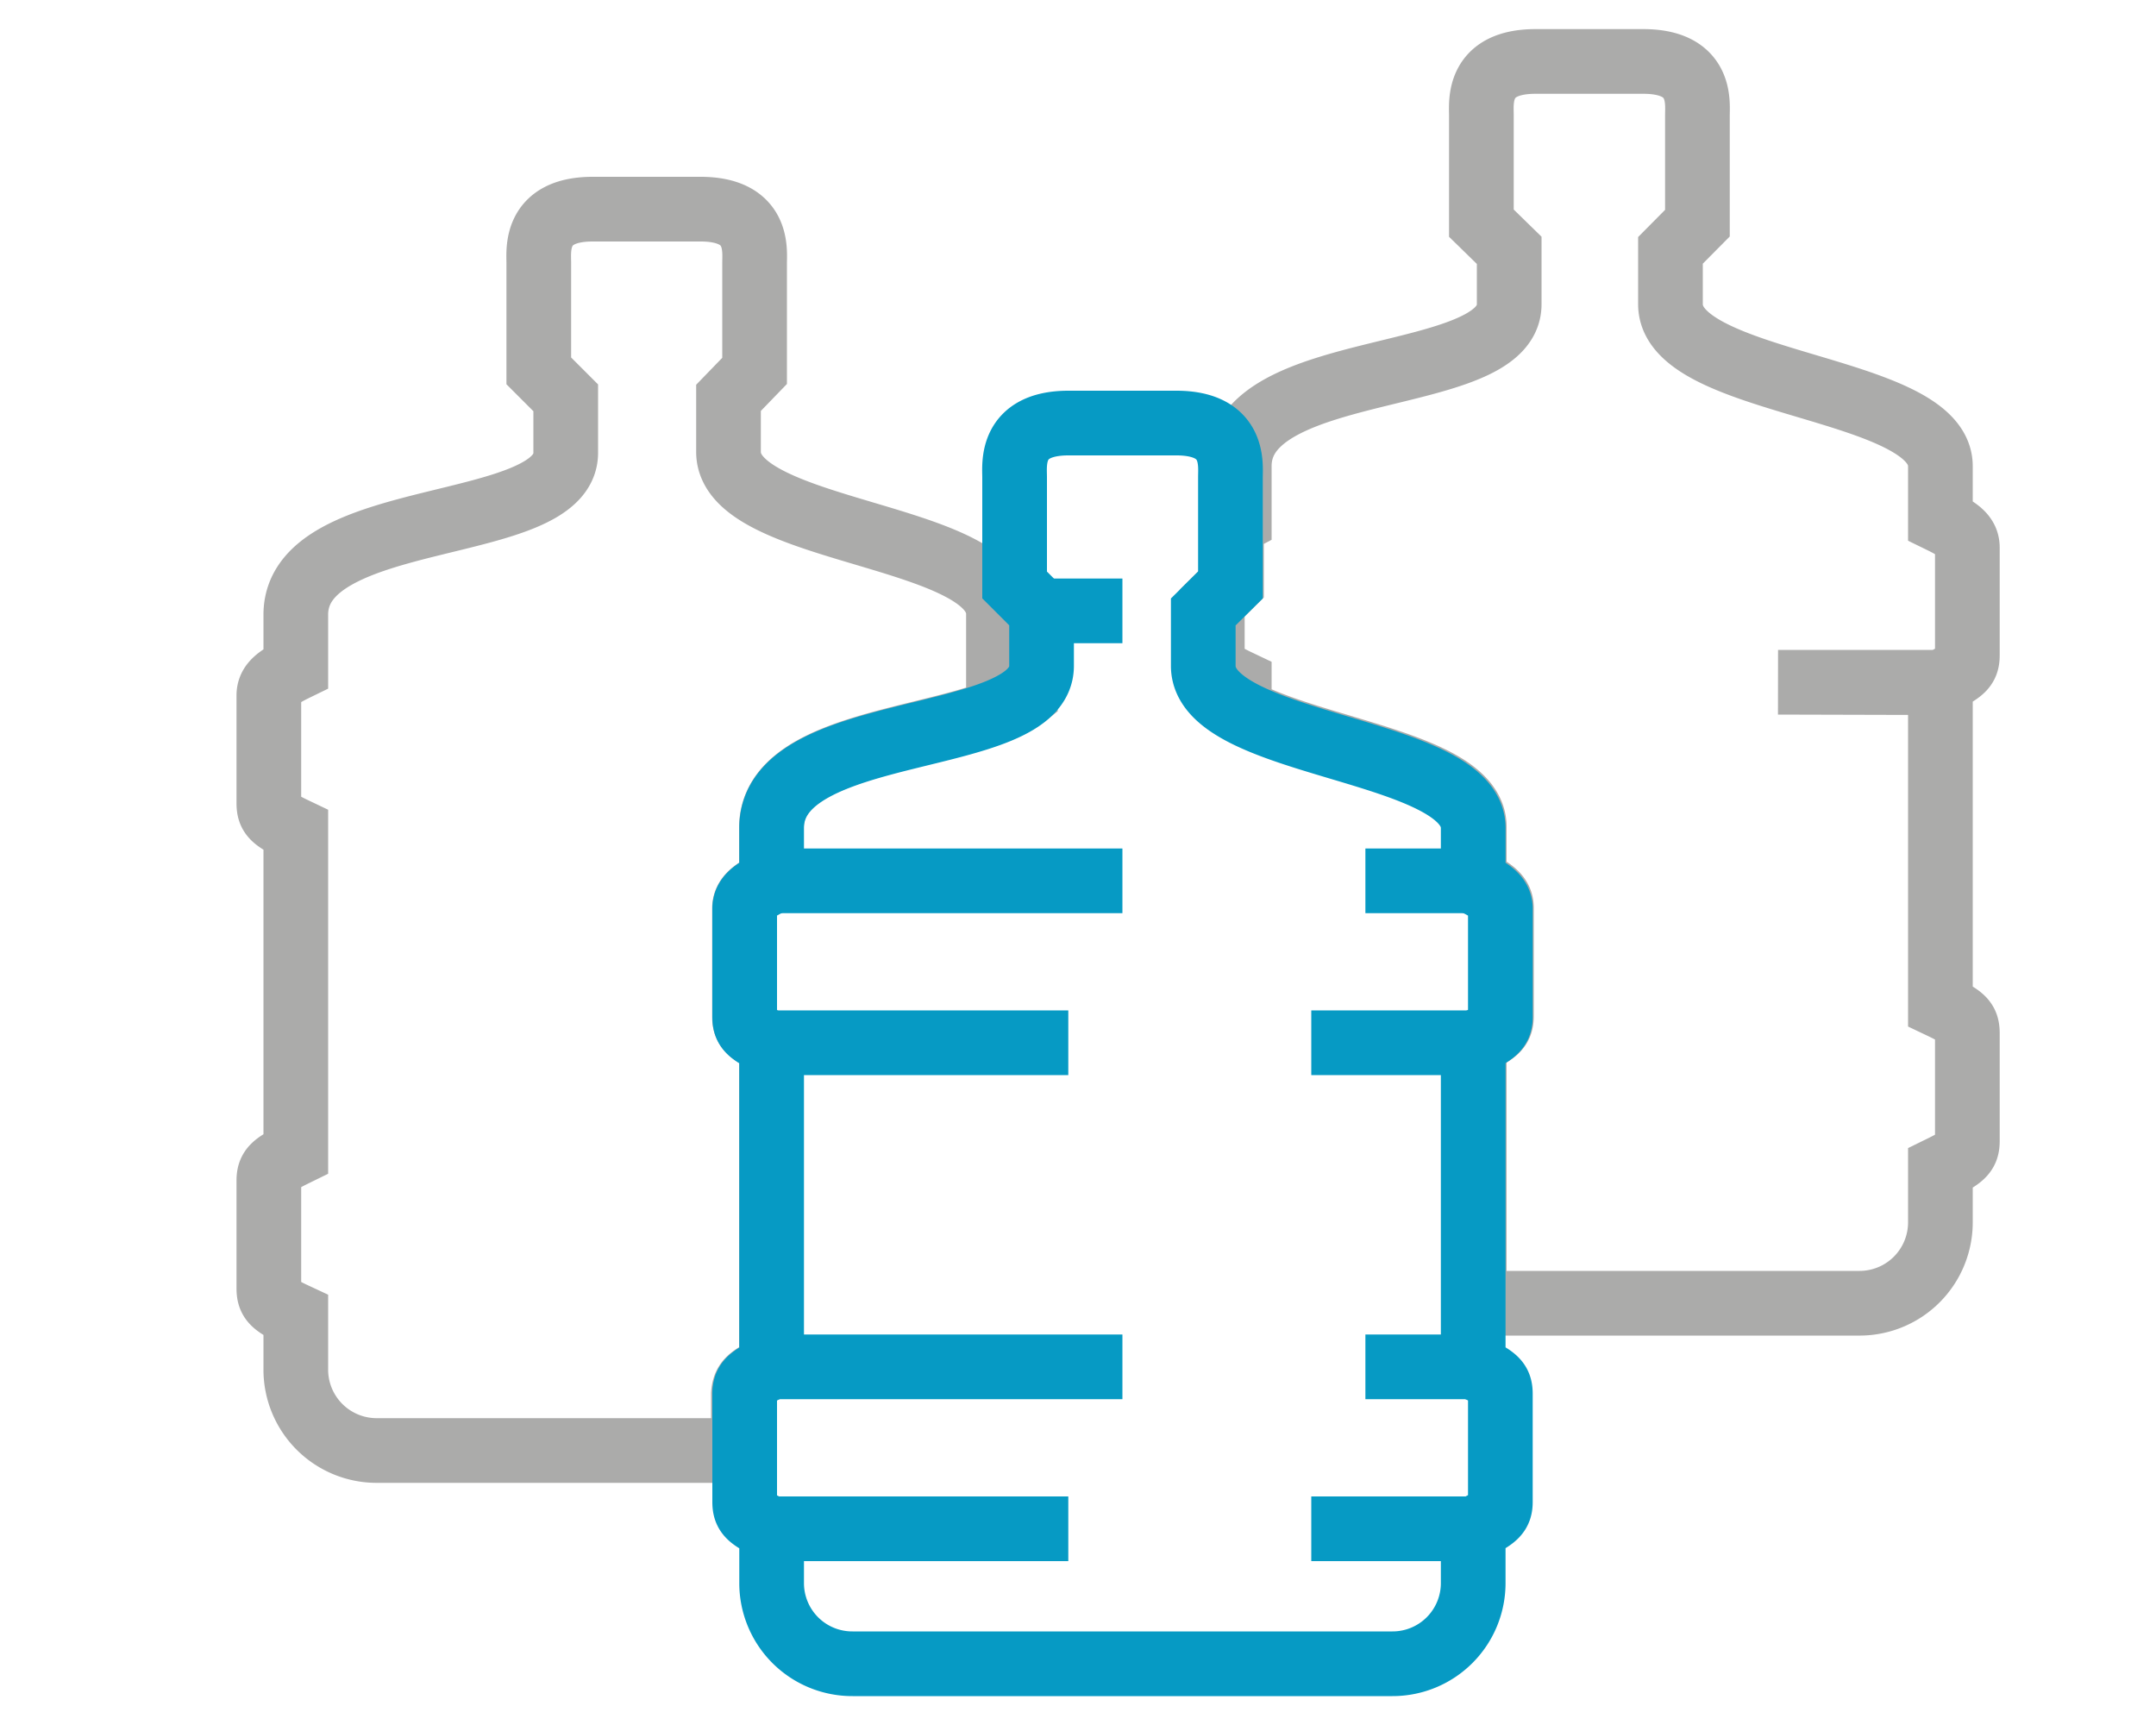 <svg id="Layer_1" data-name="Layer 1" xmlns="http://www.w3.org/2000/svg" width="100" height="80" viewBox="0 0 100 80">
  <g>
    <path d="M35.78,63.39v-15c-1-.48-1.25-.68-1.25-1.25v-5c0-.56.45-.86,1.25-1.25v-2.5c0-4.27,9.09-4,11.78-6.13,0-.55-.45-.85-1.25-1.24h0V28.47c0-3.76-12.52-3.7-12.52-7.51V18.45L35,17.2v-5c0-.6.22-2.5-2.51-2.5h-5c-2.72,0-2.5,1.9-2.5,2.5v5l1.25,1.25h0V21c0,3.81-12.52,2.5-12.52,7.51V31h0c-.8.39-1.25.69-1.25,1.25v5c0,.57.22.76,1.25,1.25h0v15h0c-1,.49-1.25.68-1.25,1.25v5c0,.57.22.77,1.25,1.25h0v2.51a3.75,3.75,0,0,0,3.76,3.76h17V64.64C34.53,64.07,34.75,63.87,35.78,63.39Z" fill="none" stroke="#ababaa" stroke-miterlimit="10" stroke-width="3"/>
    <path d="M82.47,31.64H90c1-.49,1.25-.68,1.25-1.25v-5c0-.56-.45-.86-1.25-1.25h0V21.62c0-3.75-12.52-3.7-12.52-7.51v-2.5l1.25-1.26v-5c0-.6.22-2.5-2.51-2.5h-5c-2.73,0-2.51,1.9-2.51,2.5v5L70,11.61h0v2.5c0,3.81-12.52,2.5-12.52,7.51v2.51h0l-.36.19v2.76l-.89.88v2.43c0,.57.22.76,1.25,1.25h0V32.9c3.39,1.91,10.9,2.53,10.9,5.45v2.5c.81.39,1.26.69,1.26,1.25v4.56h0v.45c0,.57-.22.77-1.26,1.25v5.82h0v6.26h17.9A3.75,3.75,0,0,0,90,56.68v-2.5h0c1-.49,1.25-.69,1.25-1.26v-5c0-.58-.22-.77-1.25-1.26h0v-15Z" fill="none" stroke="#ababaa" stroke-miterlimit="10" stroke-width="3"/>
    <g>
      <path d="M64.58,77.16a3.74,3.74,0,0,0,3.75-3.76V70.9c1-.49,1.26-.68,1.26-1.25v-5c0-.57-.22-.77-1.26-1.25v-15c1-.48,1.26-.68,1.26-1.25v-5c0-.56-.45-.86-1.26-1.25v-2.5c0-3.76-12.52-3.71-12.52-7.52v-2.5l1.26-1.25v-5c0-.6.22-2.51-2.51-2.51h-5c-2.73,0-2.5,1.91-2.5,2.51v5l1.25,1.25v2.5c0,3.81-12.52,2.51-12.52,7.52v2.5c-.8.39-1.25.69-1.25,1.25v5c0,.57.22.77,1.25,1.25v15c-1,.48-1.25.68-1.25,1.25v5c0,.57.22.76,1.25,1.25v2.5a3.74,3.74,0,0,0,3.76,3.76Z" fill="none" stroke="#069ac4" stroke-miterlimit="10" stroke-width="3"/>
      <line x1="48.3" y1="28.33" x2="52.06" y2="28.33" fill="none" stroke="#069ac4" stroke-miterlimit="10" stroke-width="3"/>
      <line x1="35.78" y1="40.85" x2="52.06" y2="40.85" fill="none" stroke="#069ac4" stroke-miterlimit="10" stroke-width="3"/>
      <line x1="35.78" y1="48.36" x2="49.55" y2="48.36" fill="none" stroke="#069ac4" stroke-miterlimit="10" stroke-width="3"/>
      <line x1="35.78" y1="63.39" x2="52.06" y2="63.39" fill="none" stroke="#069ac4" stroke-miterlimit="10" stroke-width="3"/>
      <line x1="35.78" y1="70.9" x2="49.55" y2="70.9" fill="none" stroke="#069ac4" stroke-miterlimit="10" stroke-width="3"/>
      <line x1="63.33" y1="40.85" x2="68.33" y2="40.85" fill="none" stroke="#069ac4" stroke-miterlimit="10" stroke-width="3"/>
      <line x1="60.82" y1="48.36" x2="68.33" y2="48.36" fill="none" stroke="#069ac4" stroke-miterlimit="10" stroke-width="3"/>
      <line x1="63.33" y1="63.39" x2="68.33" y2="63.39" fill="none" stroke="#069ac4" stroke-miterlimit="10" stroke-width="3"/>
      <line x1="60.82" y1="70.9" x2="68.33" y2="70.9" fill="none" stroke="#069ac4" stroke-miterlimit="10" stroke-width="3"/>
    </g>
  </g>
</svg>
